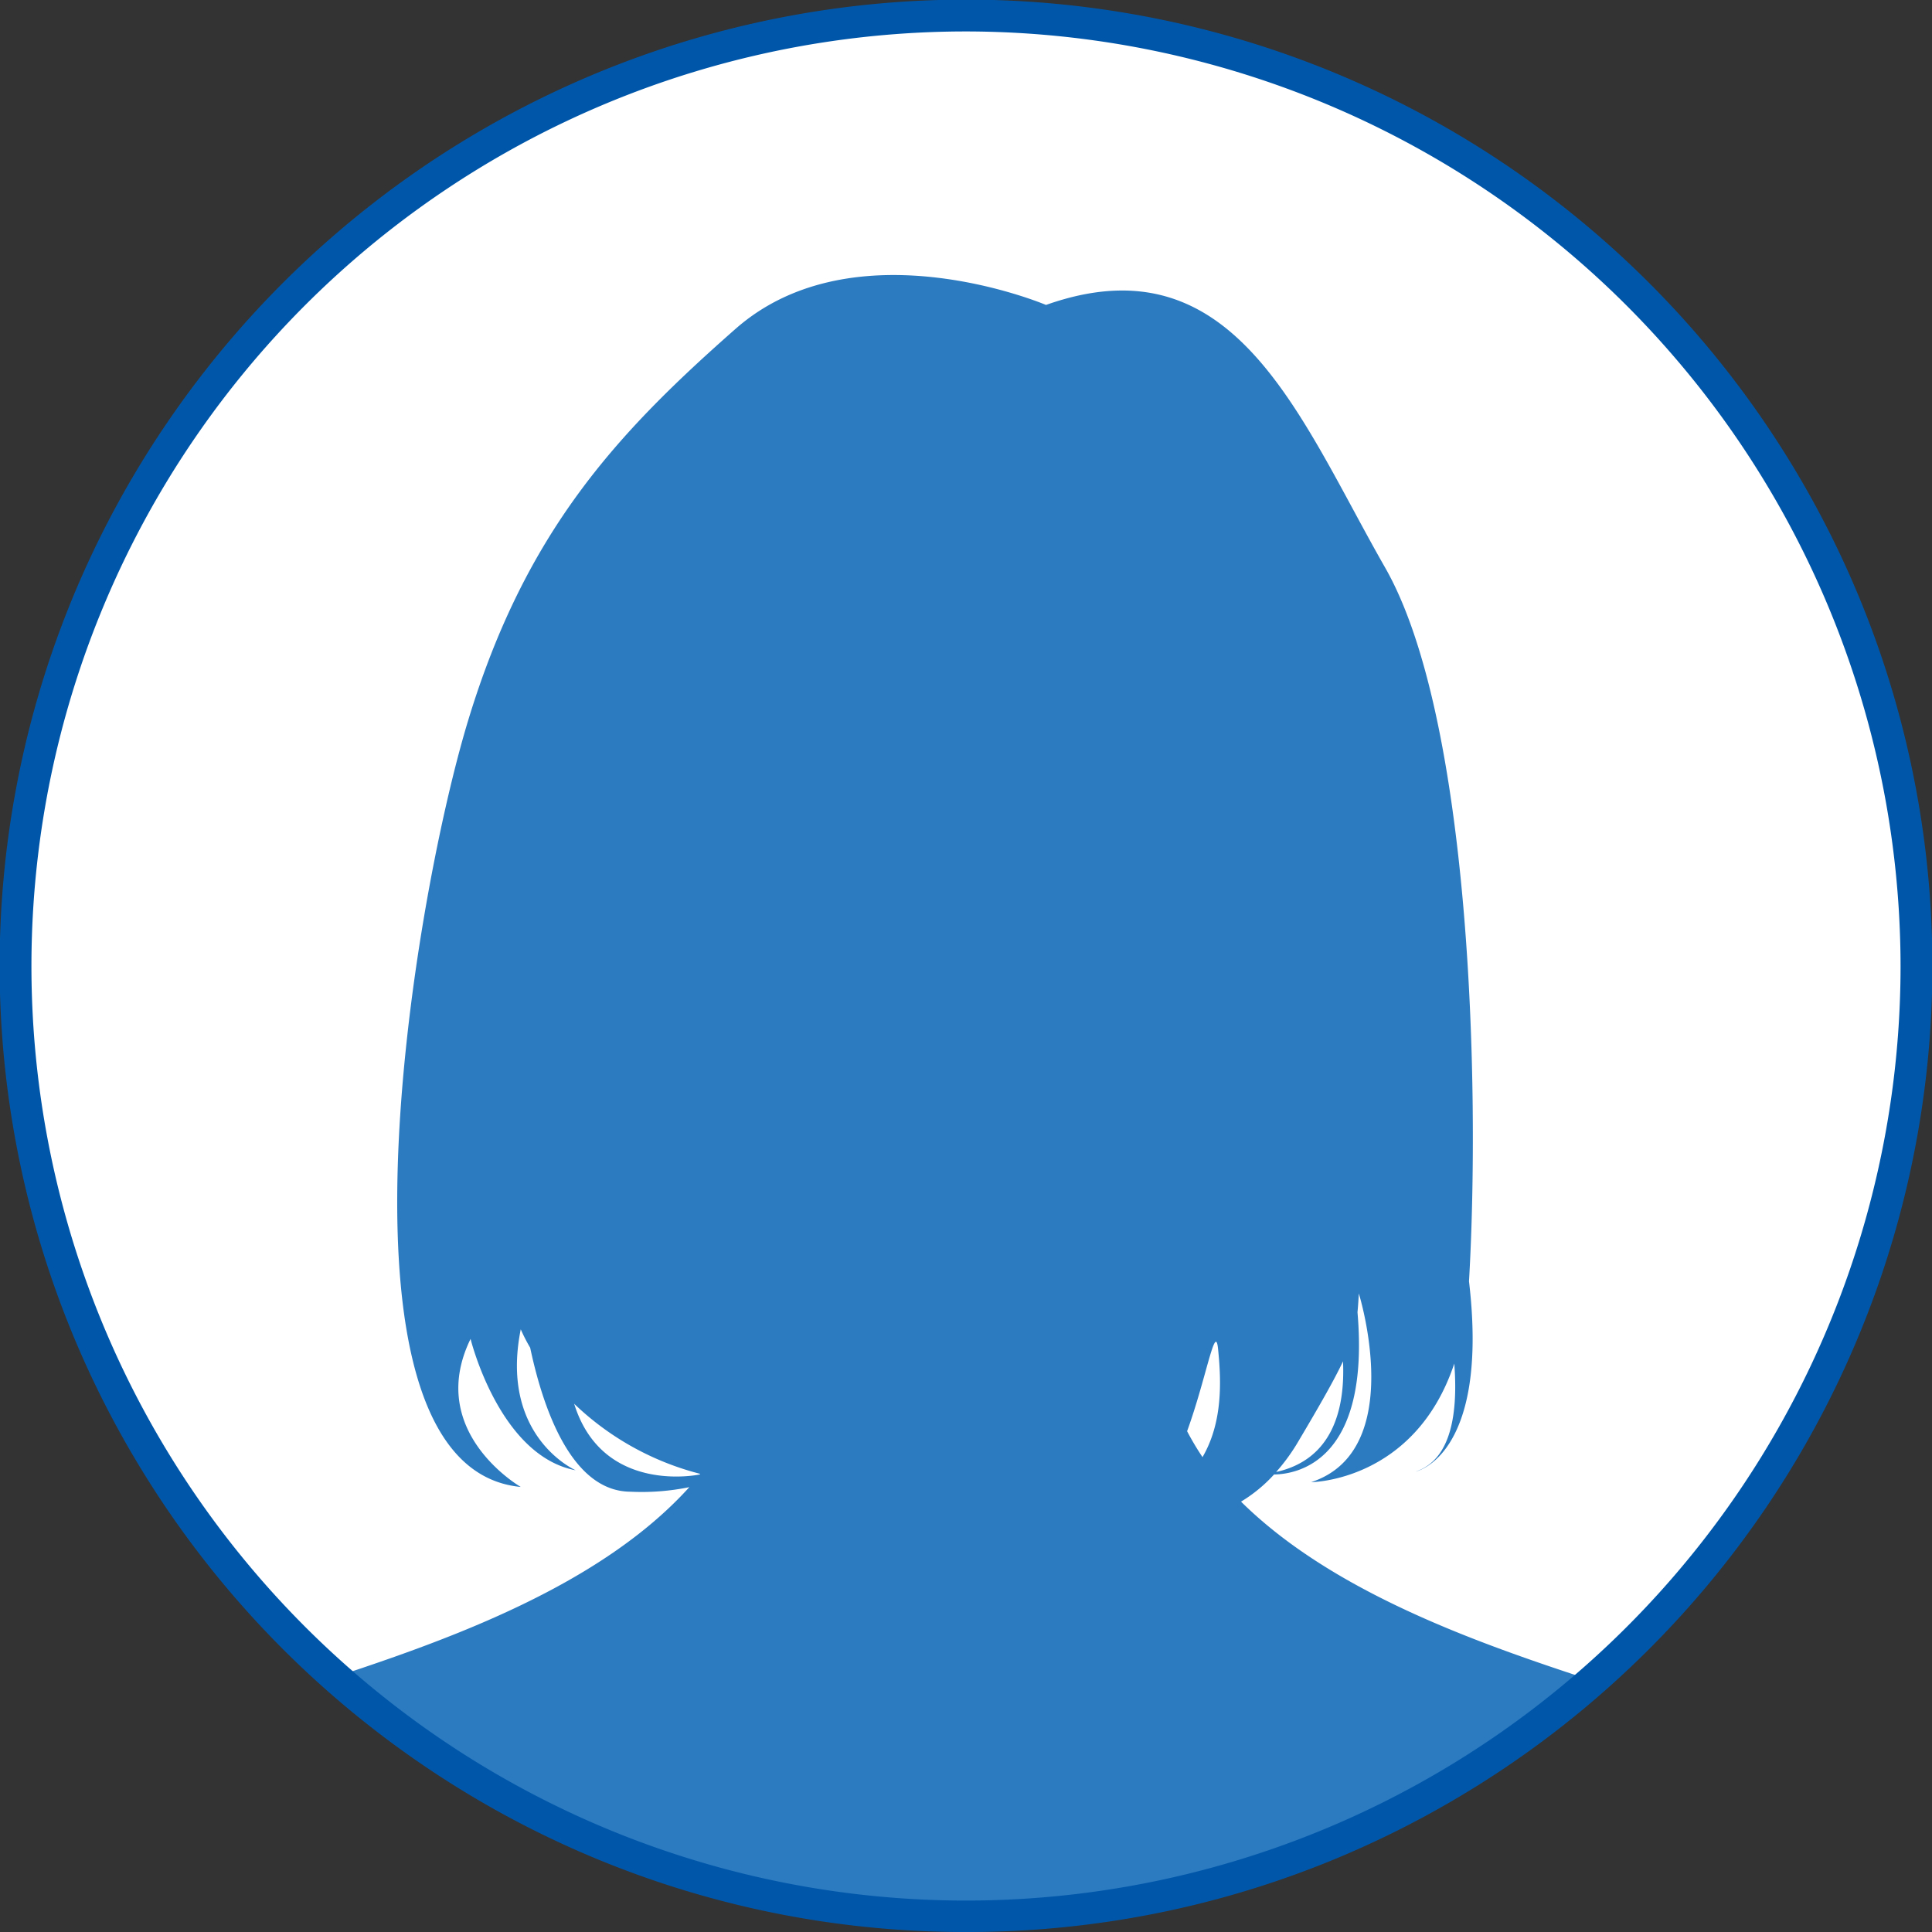 <svg xmlns="http://www.w3.org/2000/svg" xmlns:xlink="http://www.w3.org/1999/xlink" width="122.88" height="122.88" viewBox="0 0 122.88 122.88"><rect x="0" y="0" width="122.88" height="122.88" fill="#333333" stroke="none"/><defs><clipPath id="a"><path d="M60.439,0a60.44,60.44,0,1,0,60.439,60.439A60.441,60.441,0,0,0,60.439,0Z" fill="none"/></clipPath></defs><g transform="translate(7729.5 -2923.84)"><g transform="translate(-7901 1275.34)"><g transform="translate(-56 70)"><path d="M120.878,60.439A60.439,60.439,0,1,1,60.439,0a60.439,60.439,0,0,1,60.439,60.439" transform="translate(228 1580)" fill="#fff"/><g transform="translate(228 1580)"><g clip-path="url(#a)"><path d="M103.48,99.611c-6.823-2.545-20.444-5.718-28.15-13.343a9.416,9.416,0,0,0,2.1-1.727c1.481-.021,6.121-.841,5.307-10.318.035-.362.06-.742.085-1.194,0,0,3.123,9.992-3.035,12,0,0,6.6-.031,9.106-7.542.235,3.063-.159,6.112-2.458,6.868,0,0,4.706-.95,3.394-12.1.727-12.537.085-35.9-5.334-45.392-5.47-9.57-9.571-20.961-21.57-16.708,0,0-12.151-5.162-19.746,1.522S29.818,24.582,26.174,36.578s-9.418,47.541,3.344,48.755c0,0-6.079-3.495-3.192-9.416,0,0,1.822,7.441,6.685,8.356,0,0-4.863-2.13-3.493-8.965a10.9,10.9,0,0,0,.6,1.171c.783,3.7,2.566,9.131,6.371,9.157a15.108,15.108,0,0,0,3.751-.289c-7.5,8.3-21.946,11.618-29.038,14.264-10.18,3.8-7.6,18.529-7.6,18.529H111.074s2.584-14.731-7.594-18.529M71.9,81.788c1.215-3.347,1.789-6.935,1.965-5.265.231,2.2.273,4.749-.985,6.914a17.855,17.855,0,0,1-.981-1.65m9.917-4.445c.138,3.1-.692,6.247-4.253,7.04A12.207,12.207,0,0,0,78.877,82.6c1.487-2.5,2.384-4.082,2.94-5.257m-40.93,7.2s-6.164,1.318-7.972-4.5A18.017,18.017,0,0,0,40.93,84.5l-.041.048Z" transform="translate(3.103 7.74)" fill="#2c7bc1"/></g></g></g><path d="M60.44,121.88a61.158,61.158,0,0,1-34.353-10.493A61.615,61.615,0,0,1,3.829,84.356,61.361,61.361,0,0,1,9.493,26.088,61.616,61.616,0,0,1,36.524,3.829,61.361,61.361,0,0,1,94.793,9.494a61.615,61.615,0,0,1,22.259,27.031,61.361,61.361,0,0,1-5.665,58.268,61.616,61.616,0,0,1-27.031,22.259A61.058,61.058,0,0,1,60.44,121.88ZM60.44,1a59.44,59.44,0,1,0,59.44,59.44A59.507,59.507,0,0,0,60.44,1Z" transform="translate(172.5 1649.5)" fill="#0057aa"/></g></g></svg>